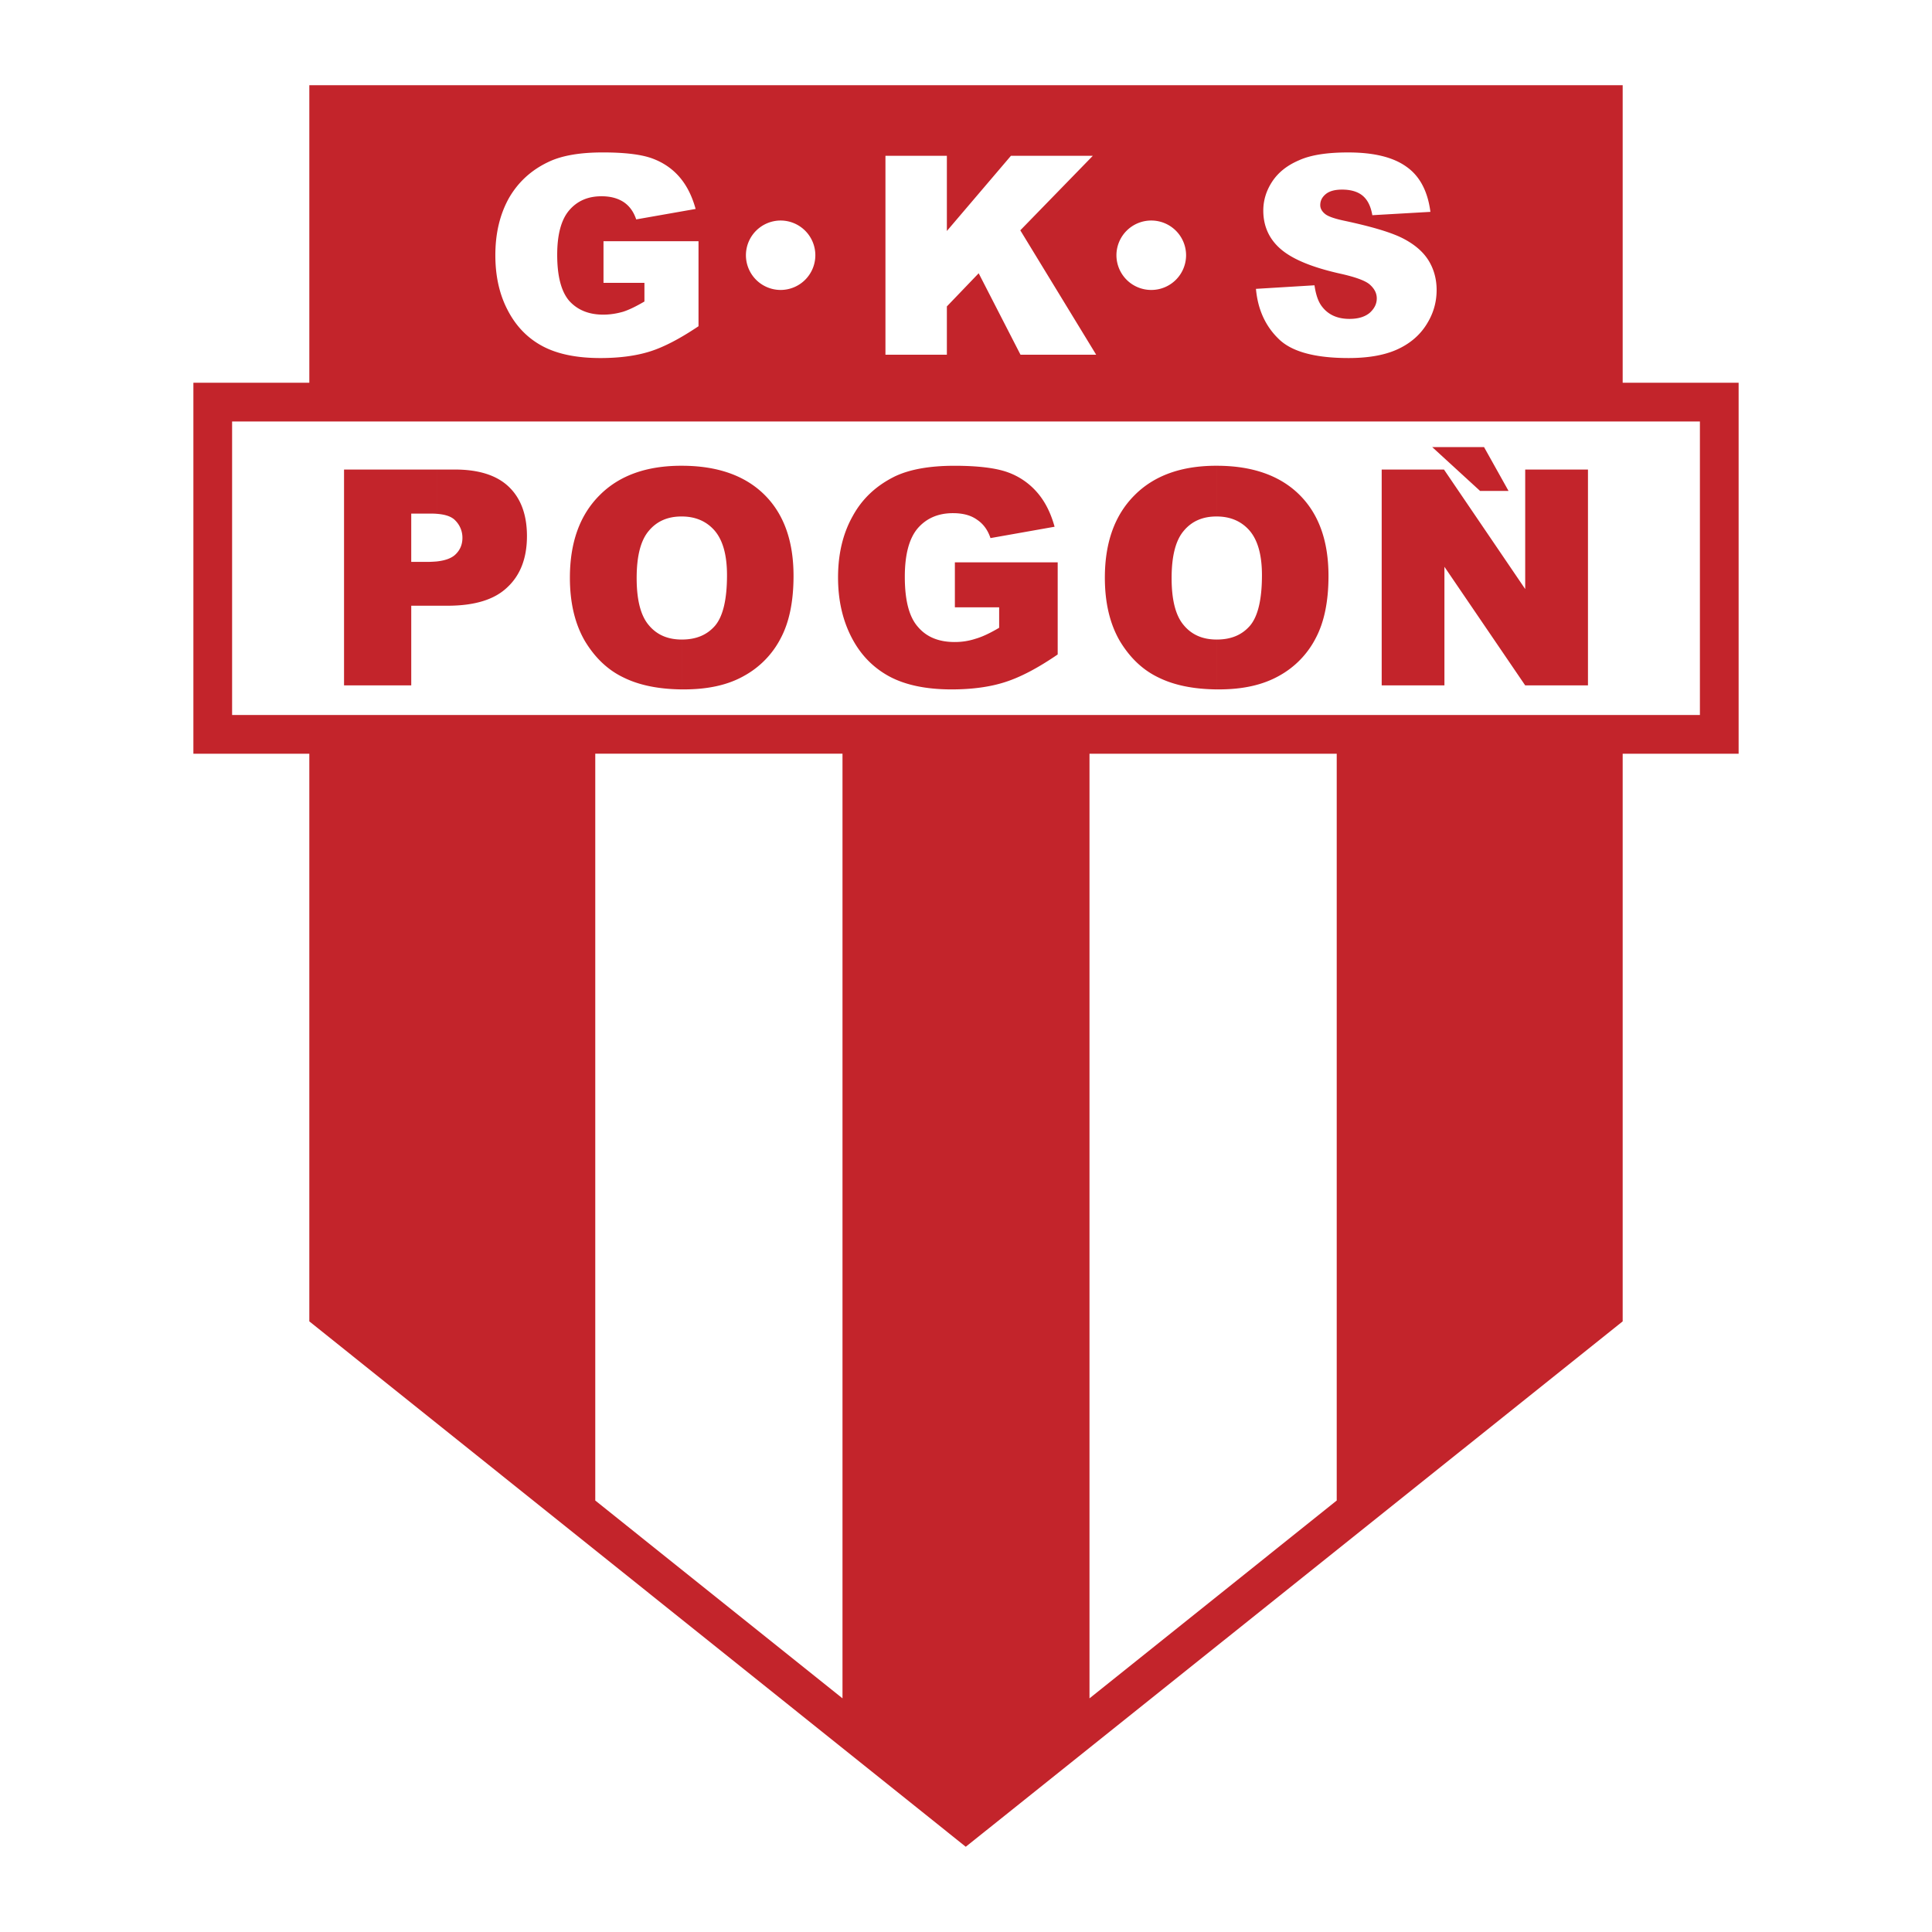 <svg xmlns="http://www.w3.org/2000/svg" width="2500" height="2500" viewBox="0 0 192.756 192.756"><g fill-rule="evenodd" clip-rule="evenodd"><path fill="#fff" d="M0 0h192.756v192.756H0V0z"/><path fill="#c3242b" d="M173.463 38.188h-11.568V8.504H30.861v29.684H19.294v37.01h11.567v56.636l65.494 52.418 65.54-52.418V75.198h11.568v-37.01z"/><path d="M169.6 42.051v29.284H23.157V42.051H169.6zM59.39 75.198v74.509c8.458 6.771 17.562 14.053 24.666 19.736V75.197H59.39v.001zM108.699 75.198v94.246c7.105-5.684 16.207-12.965 24.666-19.736V75.199h-24.666v-.001zM60.211 28.219v-4.152h9.48v8.481c-1.82 1.221-3.419 2.065-4.818 2.509-1.398.444-3.063.666-4.973.666-2.376 0-4.308-.399-5.795-1.199s-2.642-1.998-3.463-3.597c-.822-1.576-1.221-3.397-1.221-5.461 0-2.176.444-4.041 1.332-5.662.91-1.598 2.22-2.82 3.952-3.641 1.332-.644 3.152-.955 5.439-.955 2.198 0 3.841.2 4.929.599 1.088.4 1.998 1.021 2.708 1.843.733.843 1.266 1.909 1.621 3.197l-5.928 1.043c-.244-.732-.644-1.31-1.221-1.709-.6-.399-1.332-.6-2.243-.6-1.354 0-2.42.467-3.219 1.399-.799.933-1.199 2.42-1.199 4.44 0 2.131.4 3.663 1.199 4.595.821.911 1.954 1.377 3.396 1.377.688 0 1.354-.111 1.977-.289.621-.199 1.332-.555 2.131-1.021v-1.865h-4.084v.002zM88.341 15.542h6.128v7.504l6.394-7.504h8.17l-7.238 7.437 7.57 12.411h-7.549l-4.173-8.126-3.174 3.308v4.818h-6.128V15.542zM125.307 28.819l5.84-.355c.133.933.377 1.665.775 2.153.623.8 1.533 1.199 2.709 1.199.867 0 1.533-.2 2.021-.6.465-.422.709-.888.709-1.443 0-.511-.221-.955-.688-1.376-.443-.4-1.488-.777-3.131-1.133-2.709-.622-4.617-1.42-5.771-2.42-1.154-.999-1.732-2.287-1.732-3.841 0-.999.289-1.976.889-2.886.6-.91 1.486-1.621 2.686-2.131 1.178-.533 2.82-.777 4.885-.777 2.553 0 4.484.466 5.816 1.421 1.332.932 2.131 2.442 2.398 4.507l-5.795.333c-.154-.888-.467-1.532-.977-1.954-.488-.399-1.178-.6-2.043-.6-.732 0-1.266.155-1.621.444-.377.311-.555.666-.555 1.11 0 .311.156.599.443.844.289.266.979.51 2.066.733 2.686.577 4.617 1.154 5.771 1.753 1.154.6 1.998 1.332 2.531 2.198.533.866.799 1.865.799 2.931 0 1.288-.355 2.442-1.064 3.53-.689 1.065-1.688 1.887-2.953 2.442-1.266.555-2.865.821-4.773.821-3.375 0-5.729-.644-7.016-1.954-1.309-1.286-2.042-2.951-2.219-4.949zM81.347 25.466a3.468 3.468 0 0 1-3.463 3.463 3.468 3.468 0 0 1-3.463-3.463 3.468 3.468 0 0 1 3.463-3.464 3.468 3.468 0 0 1 3.463 3.464zM118.336 25.466a3.469 3.469 0 0 1-3.465 3.463 3.47 3.47 0 0 1-3.484-3.463 3.472 3.472 0 0 1 3.484-3.464 3.47 3.47 0 0 1 3.465 3.464z" fill="#fff"/><path d="M43.583 46.846h1.798c2.398 0 4.196.577 5.395 1.732 1.199 1.155 1.798 2.797 1.798 4.906 0 2.176-.644 3.886-1.953 5.106-1.288 1.243-3.286 1.843-5.973 1.843h-1.065v-4.418c.799-.089 1.376-.289 1.776-.622.51-.444.777-1.021.777-1.732a2.42 2.42 0 0 0-.688-1.709c-.355-.399-.977-.622-1.865-.688v-4.418zm-9.259 0h9.258v4.418c-.222-.022-.444-.022-.666-.022h-1.887v4.818h1.621c.333 0 .644-.022.933-.044v4.418H41.03v7.948h-6.705V46.846h-.001zM68.026 46.469c3.552 0 6.305.977 8.237 2.886 1.954 1.932 2.908 4.641 2.908 8.104 0 2.531-.421 4.596-1.266 6.194a8.954 8.954 0 0 1-3.663 3.774c-1.598.91-3.597 1.354-5.994 1.354h-.222v-4.974c1.443 0 2.531-.466 3.331-1.398.777-.933 1.176-2.598 1.176-5.018 0-2.042-.422-3.508-1.243-4.463-.799-.91-1.887-1.398-3.264-1.398v-5.061zM56.859 57.636c0-3.53.999-6.261 2.953-8.215 1.954-1.976 4.685-2.953 8.17-2.953h.044v5.062h-.044c-1.354 0-2.442.466-3.241 1.421-.822.955-1.222 2.531-1.222 4.729 0 2.176.4 3.752 1.222 4.707.799.955 1.887 1.421 3.286 1.421v4.974c-2.331-.022-4.263-.422-5.794-1.177-1.599-.755-2.886-1.999-3.886-3.664-.977-1.687-1.488-3.774-1.488-6.305zM95.268 60.589v-4.485h10.258v9.192c-1.977 1.354-3.709 2.265-5.24 2.753-1.51.489-3.308.733-5.35.733-2.554 0-4.641-.444-6.239-1.311-1.621-.888-2.864-2.175-3.752-3.907-.888-1.731-1.333-3.708-1.333-5.95 0-2.353.488-4.396 1.465-6.127.955-1.753 2.375-3.063 4.241-3.974 1.465-.688 3.441-1.043 5.906-1.043 2.353 0 4.13.222 5.306.644a6.988 6.988 0 0 1 2.932 1.998c.799.91 1.375 2.065 1.754 3.441l-6.395 1.132c-.268-.799-.711-1.42-1.355-1.843-.621-.443-1.42-.644-2.397-.644-1.465 0-2.642.511-3.508 1.51-.866 1.021-1.288 2.642-1.288 4.84 0 2.331.422 3.996 1.31 4.996.866 1.021 2.087 1.51 3.663 1.51a6.57 6.57 0 0 0 2.11-.333c.688-.2 1.465-.578 2.33-1.088v-2.042h-4.418v-.002zM121.398 46.469c3.553 0 6.307.977 8.238 2.886 1.953 1.932 2.908 4.641 2.908 8.104 0 2.531-.422 4.596-1.266 6.194a8.956 8.956 0 0 1-3.664 3.774c-1.621.91-3.596 1.354-5.994 1.354h-.223v-4.974c1.443 0 2.531-.466 3.33-1.398.777-.933 1.178-2.598 1.178-5.018 0-2.042-.422-3.508-1.244-4.463-.799-.91-1.887-1.398-3.264-1.398v-5.061h.001zm-11.166 11.167c0-3.53.998-6.261 2.951-8.215 1.955-1.976 4.686-2.953 8.172-2.953h.043v5.062h-.043c-1.355 0-2.443.466-3.242 1.421-.822.955-1.221 2.531-1.221 4.729 0 2.176.398 3.752 1.221 4.707.799.955 1.887 1.421 3.285 1.421v4.974c-2.33-.022-4.262-.422-5.793-1.177-1.6-.755-2.887-1.999-3.887-3.664-.976-1.687-1.486-3.774-1.486-6.305zM137.852 46.846h6.214l8.104 11.923V46.846h6.262v21.536h-6.262l-8.059-11.834v11.834h-6.259V46.846z" fill="#c3242b"/><path fill="#c3242b" d="M150.506 48.978h-2.842l-4.773-4.374h5.171l2.444 4.374z"/></g></svg>
